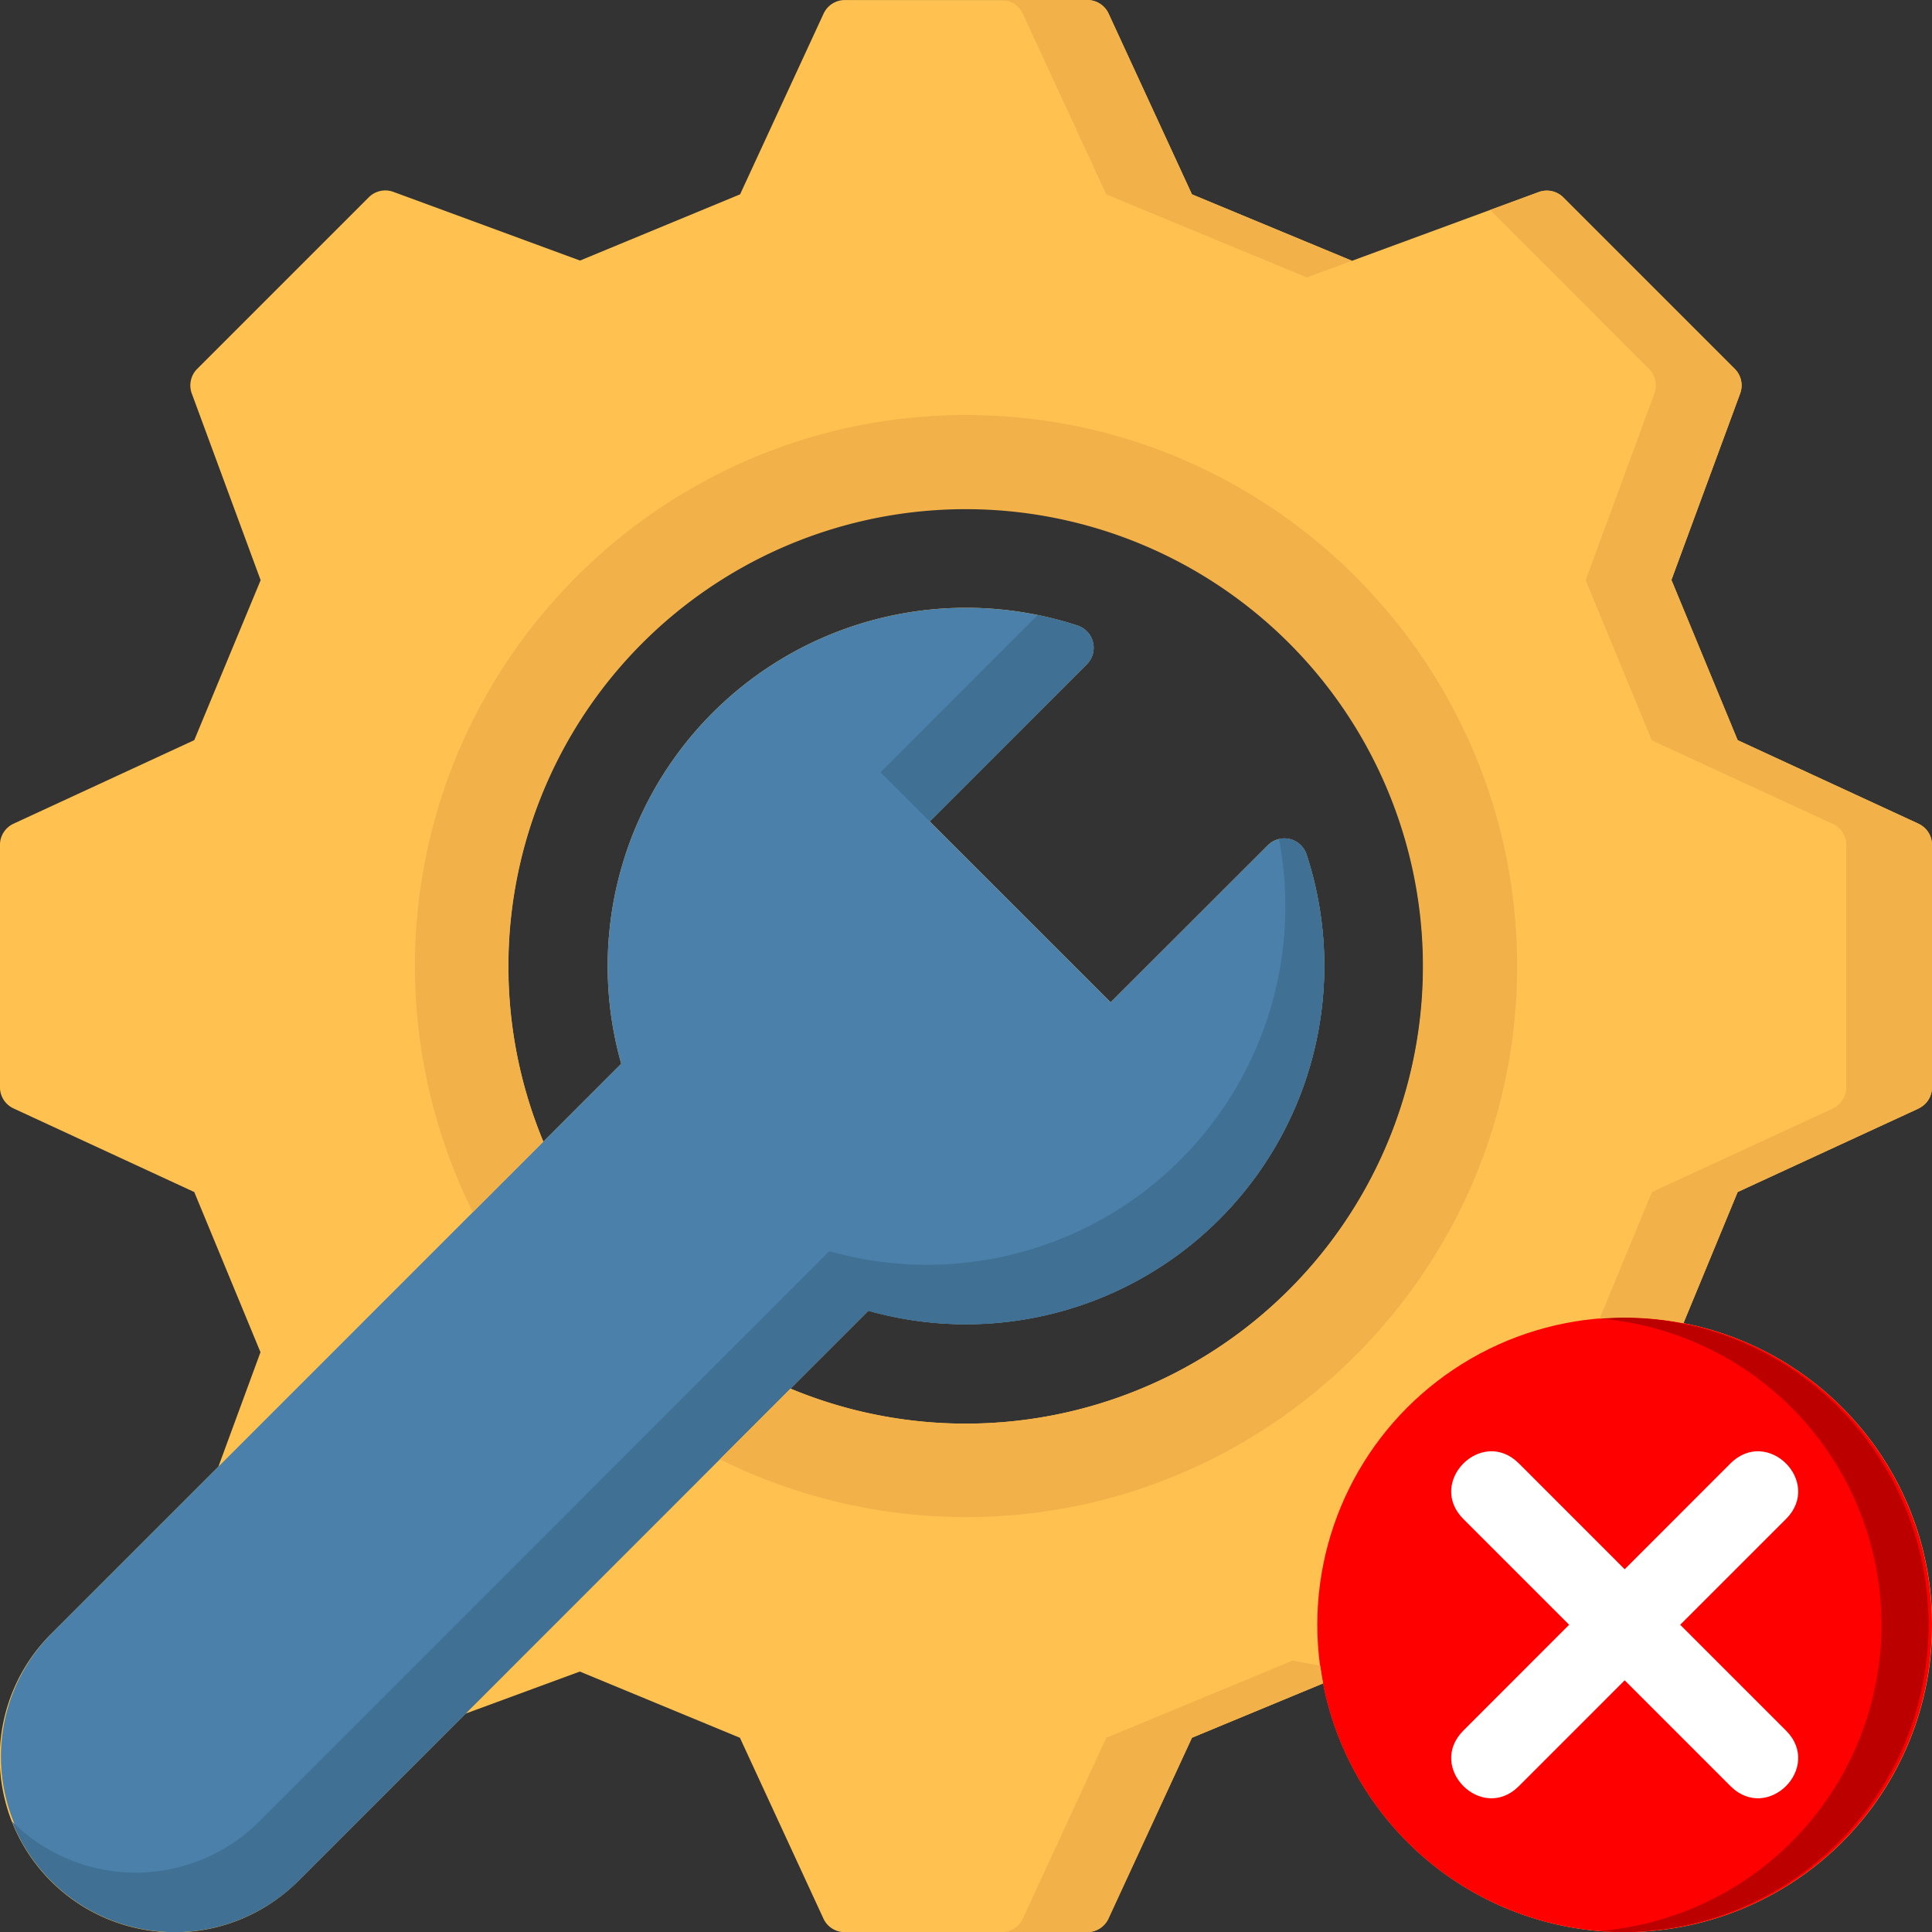 <svg xmlns="http://www.w3.org/2000/svg" id="Layer_1" data-name="Layer 1" viewBox="0 0 495.97 496.02"><rect x="0" y="0" width="495.97" height="496.02" fill="#333333" stroke="none"/><defs><style>.cls-1{fill:#ffc250;}.cls-2{fill:#4a80aa;}.cls-3{fill:#407093;}.cls-4{fill:#f2b149;}.cls-5{fill:red;}.cls-6{fill:#bc0000;}.cls-7{fill:#fff;fill-rule:evenodd;}</style></defs><title>optimizing</title><path class="cls-1" d="M500.5,292.54a6,6,0,0,0,3.49-5.45v-62.2a6,6,0,0,0-3.49-5.45L454.09,198l-17-41.13L454.73,109a6,6,0,0,0-1.39-6.32l-44-44a6,6,0,0,0-6.31-1.39l-48,17.67L314,57.88l-21.4-46.4A6,6,0,0,0,287.11,8H224.89a6,6,0,0,0-5.45,3.48L198,57.88l-41.09,17L109,57.25a6,6,0,0,0-6.31,1.38l-44,44A6,6,0,0,0,57.24,109l17.68,47.93L57.88,198,11.5,219.44A6,6,0,0,0,8,224.89v62.2a6,6,0,0,0,3.49,5.45L57.88,314l17,41.12L64.08,384.49l-43,43a44.84,44.84,0,0,0,63.42,63.42l43-43,29.37-10.81,41.09,17,21.43,46.41a6,6,0,0,0,5.45,3.49h62.22a6,6,0,0,0,5.45-3.49L314,454.09l33.69-13.94a78.89,78.89,0,1,0,92.5-92.49L454.09,314l46.41-21.42ZM256,373.45a117,117,0,0,1-45.06-9l20-20A92,92,0,0,0,343.42,227.35a6,6,0,0,0-9.94-2.37l-40.35,40.31-46.45-46.44L287,178.53a6,6,0,0,0-2.37-9.95A92,92,0,0,0,167.49,281.07l-20,20A117.45,117.45,0,1,1,256,373.45Z" transform="translate(-8.01 -7.99)"></path><path class="cls-2" d="M343.42,227.35a6,6,0,0,0-9.94-2.37l-40.35,40.31-46.45-46.44L287,178.53a6,6,0,0,0-2.37-9.95A92,92,0,0,0,167.49,281.07L21.11,427.47A44.85,44.85,0,0,0,84.53,490.9L230.91,344.48A92,92,0,0,0,343.42,227.35Z" transform="translate(-8.01 -7.99)"></path><path class="cls-3" d="M343.42,227.35a6,6,0,0,0-7.08-4A92,92,0,0,1,246,332.68a91.47,91.47,0,0,1-25.07-3.49L74.54,475.61a44.9,44.9,0,0,1-63.42,0l0,0A44.86,44.86,0,0,0,84.53,490.9L230.91,344.48A92,92,0,0,0,343.42,227.35Z" transform="translate(-8.01 -7.99)"></path><path class="cls-3" d="M234.09,206.25l12.64,12.64L287,178.53a6,6,0,0,0-2.37-9.95,91.89,91.89,0,0,0-10.24-2.7l-40.32,40.37Z" transform="translate(-8.01 -7.99)"></path><path class="cls-4" d="M256,114.53C178,114.53,114.53,178,114.53,256a141.81,141.81,0,0,0,14.87,63.18l18.1-18.11a117.38,117.38,0,1,1,63.41,63.42l-18.1,18.11A141.94,141.94,0,0,0,256,397.45c78,0,141.48-63.46,141.48-141.46S334,114.53,256,114.53Z" transform="translate(-8.01 -7.99)"></path><circle class="cls-5" cx="417.07" cy="417.1" r="78.9"></circle><path class="cls-6" d="M425.09,346.2c-2.19,0-4.36.11-6.5.29a78.87,78.87,0,0,1,0,157.21c2.14.18,4.31.29,6.5.29a78.9,78.9,0,0,0,0-157.79Z" transform="translate(-8.01 -7.99)"></path><path class="cls-4" d="M270.56,11.48,292,57.89l51.48,21.32,11.64-4.29L314,57.88l-21.4-46.4A6,6,0,0,0,287.11,8h-22a6,6,0,0,1,5.45,3.49Z" transform="translate(-8.01 -7.99)"></path><path class="cls-4" d="M500.5,219.44,454.09,198l-17-41.13L454.73,109a6,6,0,0,0-1.39-6.32l-44-44a6,6,0,0,0-6.31-1.39l-12.48,4.59,40.77,40.8a6,6,0,0,1,1.39,6.32l-17.65,47.93,17,41.13,46.41,21.42a6,6,0,0,1,3.49,5.45v62.2a6,6,0,0,1-3.49,5.45L432.09,314l-13.45,32.52c2.13-.17,4.27-.28,6.45-.28a79.53,79.53,0,0,1,15.06,1.45L454.09,314l46.41-21.42a6,6,0,0,0,3.48-5.45v-62.2a6,6,0,0,0-3.48-5.45Z" transform="translate(-8.01 -7.99)"></path><path class="cls-4" d="M339.74,434.33,292,454.1l-21.4,46.4a6,6,0,0,1-5.45,3.49h22a6,6,0,0,0,5.45-3.49L314,454.1l33.69-14c-.29-1.49-.53-3-.73-4.51l-7.18-1.31Z" transform="translate(-8.01 -7.99)"></path><path class="cls-7" d="M397.94,383.68l27.15,27.16,27.15-27.16c9.51-9.5,23.76,4.76,14.26,14.26l-27.16,27.15,27.16,27.16c9.5,9.5-4.75,23.76-14.26,14.25l-27.15-27.15L397.94,466.5c-9.51,9.51-23.76-4.75-14.26-14.25l27.15-27.16-27.15-27.15C374.18,388.44,388.43,374.18,397.94,383.68Z" transform="translate(-8.01 -7.99)"></path></svg>